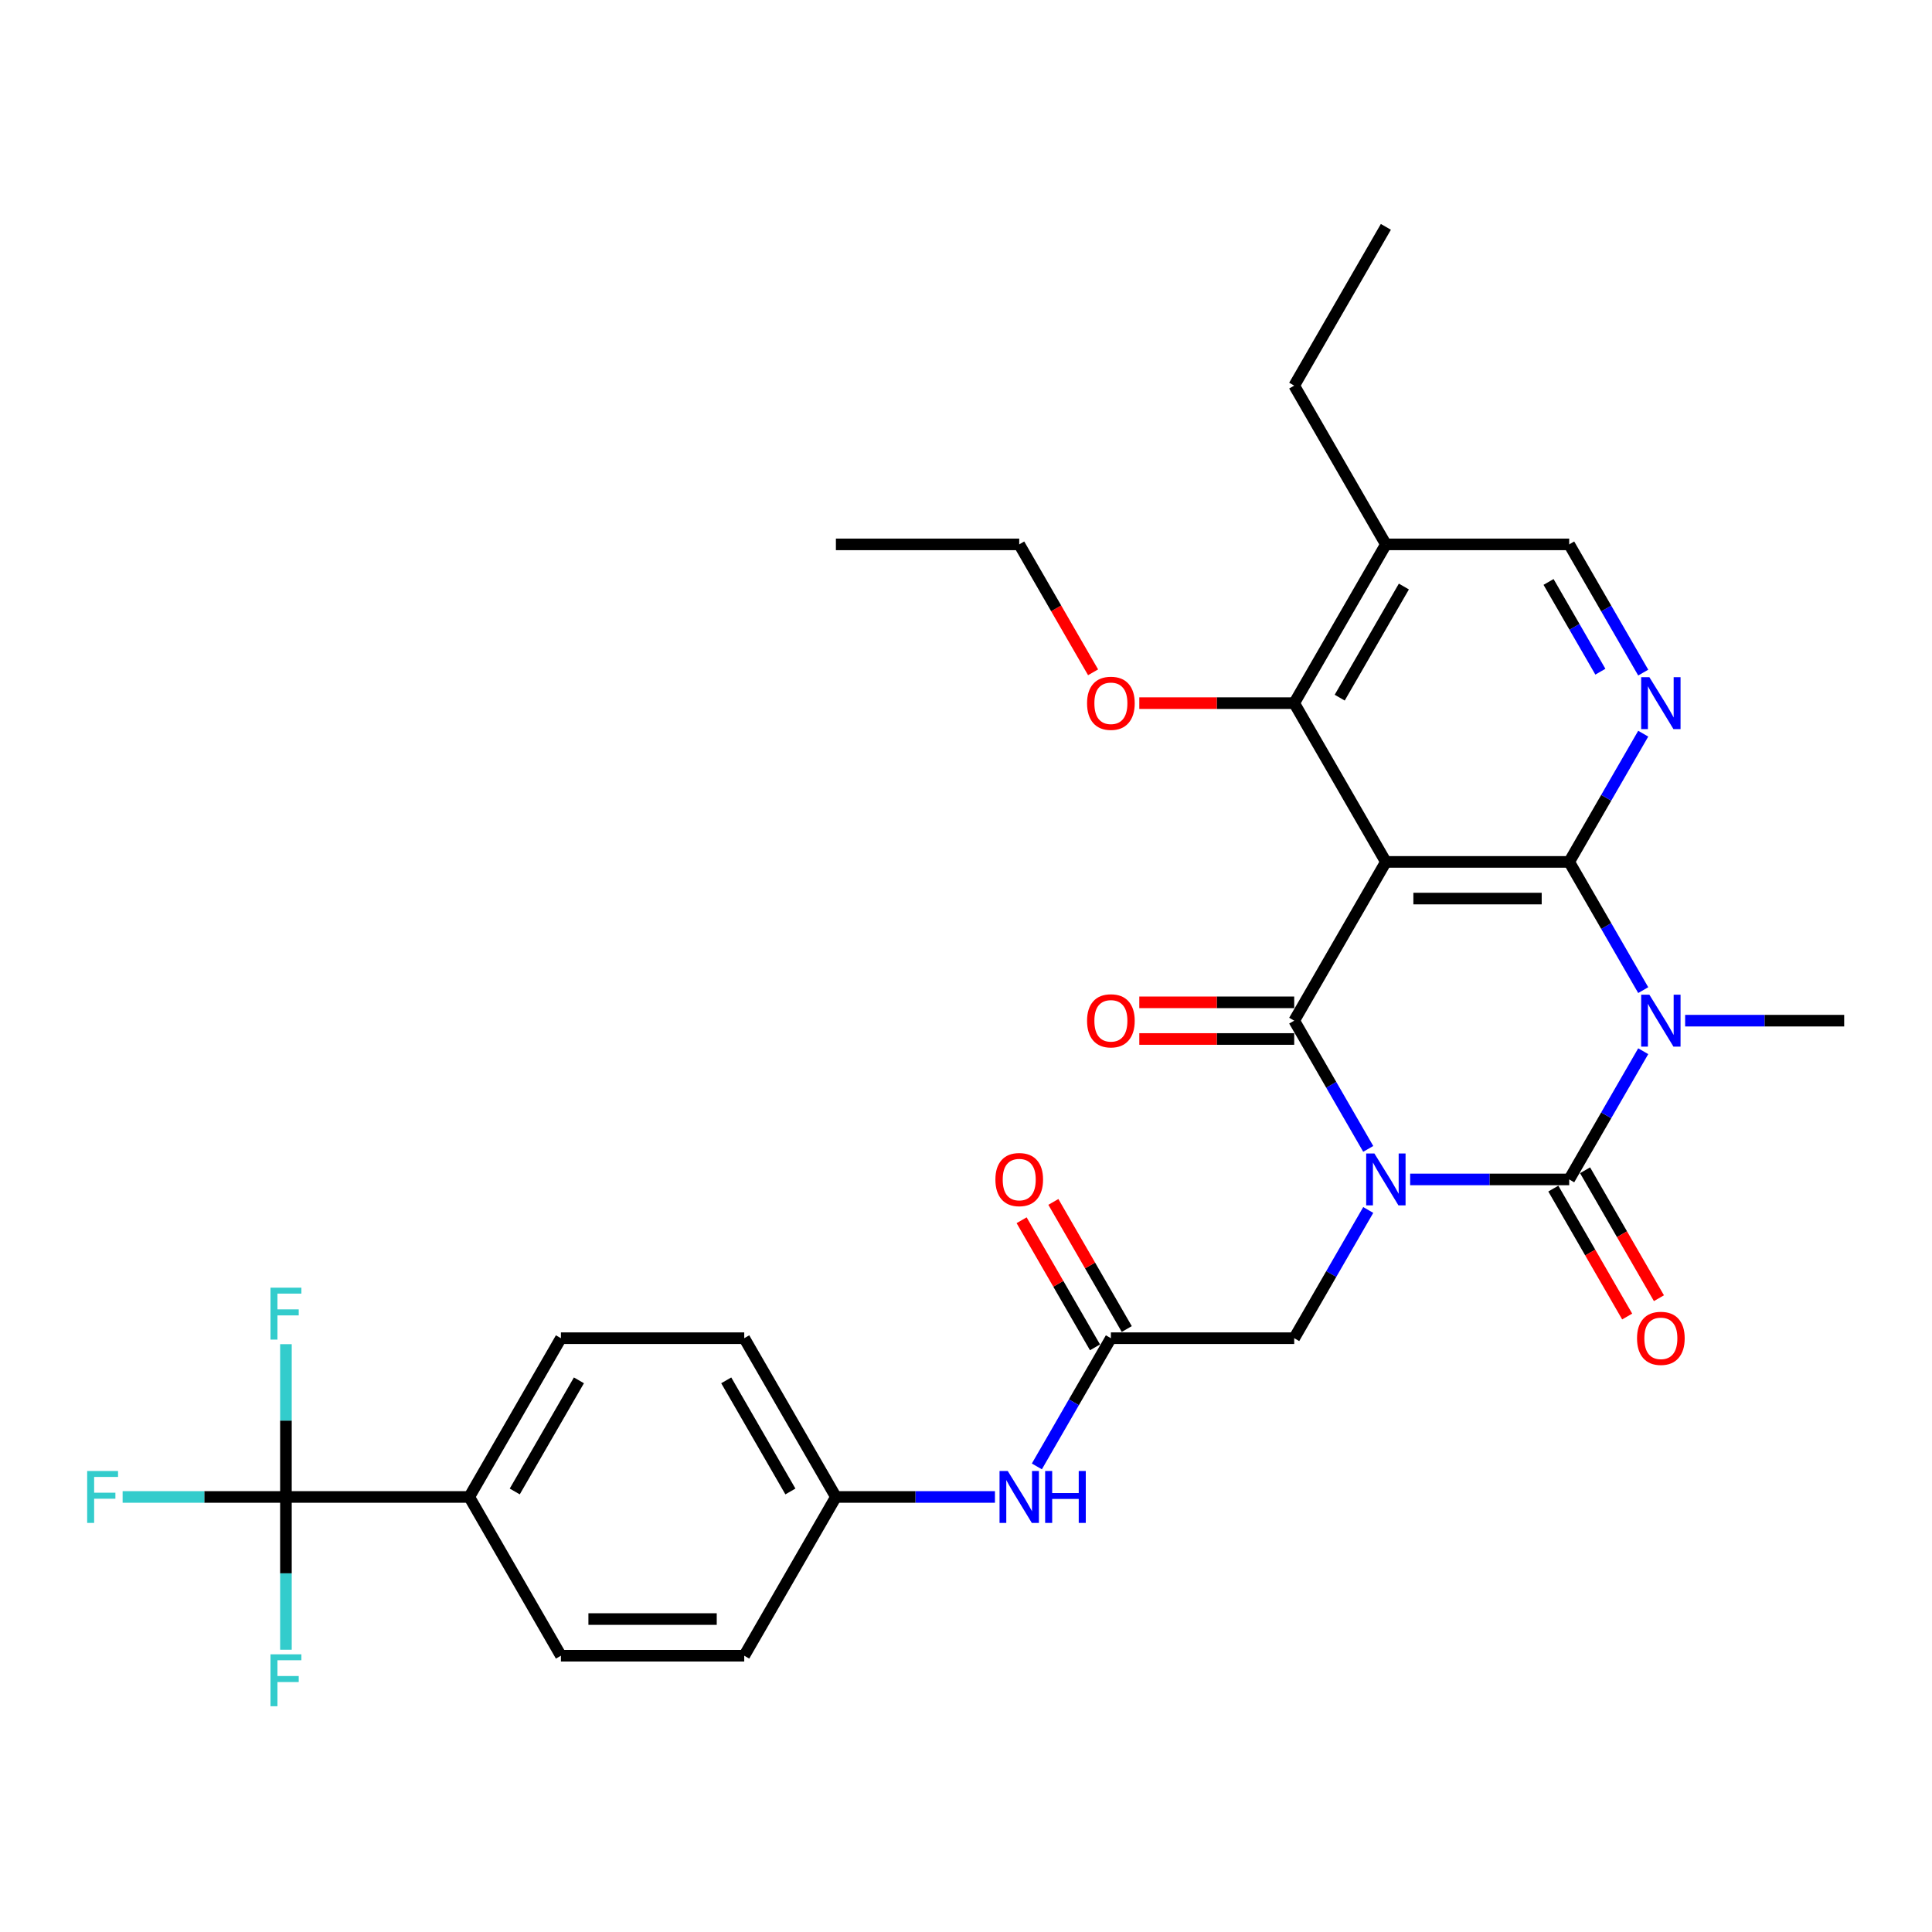 <?xml version='1.0' encoding='iso-8859-1'?>
<svg version='1.1' baseProfile='full'
              xmlns='http://www.w3.org/2000/svg'
                      xmlns:rdkit='http://www.rdkit.org/xml'
                      xmlns:xlink='http://www.w3.org/1999/xlink'
                  xml:space='preserve'
width='1000px' height='1000px' viewBox='0 0 1000 1000'>
<!-- END OF HEADER -->
<rect style='opacity:1.0;fill:#FFFFFF;stroke:none' width='1000' height='1000' x='0' y='0'> </rect>
<path class='bond-0' d='M 729.888,610.471 L 771.051,610.471' style='fill:none;fill-rule:evenodd;stroke:#0000FF;stroke-width:6px;stroke-linecap:butt;stroke-linejoin:miter;stroke-opacity:1' />
<path class='bond-0' d='M 771.051,610.471 L 812.213,610.471' style='fill:none;fill-rule:evenodd;stroke:#000000;stroke-width:6px;stroke-linecap:butt;stroke-linejoin:miter;stroke-opacity:1' />
<path class='bond-2' d='M 708.198,594.663 L 689.04,561.479' style='fill:none;fill-rule:evenodd;stroke:#0000FF;stroke-width:6px;stroke-linecap:butt;stroke-linejoin:miter;stroke-opacity:1' />
<path class='bond-2' d='M 689.04,561.479 L 669.881,528.296' style='fill:none;fill-rule:evenodd;stroke:#000000;stroke-width:6px;stroke-linecap:butt;stroke-linejoin:miter;stroke-opacity:1' />
<path class='bond-8' d='M 708.198,626.279 L 689.04,659.463' style='fill:none;fill-rule:evenodd;stroke:#0000FF;stroke-width:6px;stroke-linecap:butt;stroke-linejoin:miter;stroke-opacity:1' />
<path class='bond-8' d='M 689.04,659.463 L 669.881,692.647' style='fill:none;fill-rule:evenodd;stroke:#000000;stroke-width:6px;stroke-linecap:butt;stroke-linejoin:miter;stroke-opacity:1' />
<path class='bond-1' d='M 812.213,610.471 L 831.372,577.287' style='fill:none;fill-rule:evenodd;stroke:#000000;stroke-width:6px;stroke-linecap:butt;stroke-linejoin:miter;stroke-opacity:1' />
<path class='bond-1' d='M 831.372,577.287 L 850.53,544.104' style='fill:none;fill-rule:evenodd;stroke:#0000FF;stroke-width:6px;stroke-linecap:butt;stroke-linejoin:miter;stroke-opacity:1' />
<path class='bond-11' d='M 803.996,615.215 L 823.11,648.323' style='fill:none;fill-rule:evenodd;stroke:#000000;stroke-width:6px;stroke-linecap:butt;stroke-linejoin:miter;stroke-opacity:1' />
<path class='bond-11' d='M 823.11,648.323 L 842.225,681.431' style='fill:none;fill-rule:evenodd;stroke:#FF0000;stroke-width:6px;stroke-linecap:butt;stroke-linejoin:miter;stroke-opacity:1' />
<path class='bond-11' d='M 820.431,605.727 L 839.546,638.834' style='fill:none;fill-rule:evenodd;stroke:#000000;stroke-width:6px;stroke-linecap:butt;stroke-linejoin:miter;stroke-opacity:1' />
<path class='bond-11' d='M 839.546,638.834 L 858.66,671.942' style='fill:none;fill-rule:evenodd;stroke:#FF0000;stroke-width:6px;stroke-linecap:butt;stroke-linejoin:miter;stroke-opacity:1' />
<path class='bond-17' d='M 872.221,528.296 L 913.383,528.296' style='fill:none;fill-rule:evenodd;stroke:#0000FF;stroke-width:6px;stroke-linecap:butt;stroke-linejoin:miter;stroke-opacity:1' />
<path class='bond-17' d='M 913.383,528.296 L 954.545,528.296' style='fill:none;fill-rule:evenodd;stroke:#000000;stroke-width:6px;stroke-linecap:butt;stroke-linejoin:miter;stroke-opacity:1' />
<path class='bond-31' d='M 850.53,512.487 L 831.372,479.304' style='fill:none;fill-rule:evenodd;stroke:#0000FF;stroke-width:6px;stroke-linecap:butt;stroke-linejoin:miter;stroke-opacity:1' />
<path class='bond-31' d='M 831.372,479.304 L 812.213,446.12' style='fill:none;fill-rule:evenodd;stroke:#000000;stroke-width:6px;stroke-linecap:butt;stroke-linejoin:miter;stroke-opacity:1' />
<path class='bond-4' d='M 669.881,528.296 L 717.325,446.12' style='fill:none;fill-rule:evenodd;stroke:#000000;stroke-width:6px;stroke-linecap:butt;stroke-linejoin:miter;stroke-opacity:1' />
<path class='bond-12' d='M 669.881,518.807 L 629.791,518.807' style='fill:none;fill-rule:evenodd;stroke:#000000;stroke-width:6px;stroke-linecap:butt;stroke-linejoin:miter;stroke-opacity:1' />
<path class='bond-12' d='M 629.791,518.807 L 589.701,518.807' style='fill:none;fill-rule:evenodd;stroke:#FF0000;stroke-width:6px;stroke-linecap:butt;stroke-linejoin:miter;stroke-opacity:1' />
<path class='bond-12' d='M 669.881,537.784 L 629.791,537.784' style='fill:none;fill-rule:evenodd;stroke:#000000;stroke-width:6px;stroke-linecap:butt;stroke-linejoin:miter;stroke-opacity:1' />
<path class='bond-12' d='M 629.791,537.784 L 589.701,537.784' style='fill:none;fill-rule:evenodd;stroke:#FF0000;stroke-width:6px;stroke-linecap:butt;stroke-linejoin:miter;stroke-opacity:1' />
<path class='bond-3' d='M 812.213,446.12 L 717.325,446.12' style='fill:none;fill-rule:evenodd;stroke:#000000;stroke-width:6px;stroke-linecap:butt;stroke-linejoin:miter;stroke-opacity:1' />
<path class='bond-3' d='M 797.98,465.098 L 731.558,465.098' style='fill:none;fill-rule:evenodd;stroke:#000000;stroke-width:6px;stroke-linecap:butt;stroke-linejoin:miter;stroke-opacity:1' />
<path class='bond-5' d='M 812.213,446.12 L 831.372,412.936' style='fill:none;fill-rule:evenodd;stroke:#000000;stroke-width:6px;stroke-linecap:butt;stroke-linejoin:miter;stroke-opacity:1' />
<path class='bond-5' d='M 831.372,412.936 L 850.53,379.753' style='fill:none;fill-rule:evenodd;stroke:#0000FF;stroke-width:6px;stroke-linecap:butt;stroke-linejoin:miter;stroke-opacity:1' />
<path class='bond-6' d='M 717.325,446.12 L 669.881,363.945' style='fill:none;fill-rule:evenodd;stroke:#000000;stroke-width:6px;stroke-linecap:butt;stroke-linejoin:miter;stroke-opacity:1' />
<path class='bond-32' d='M 850.53,348.136 L 831.372,314.953' style='fill:none;fill-rule:evenodd;stroke:#0000FF;stroke-width:6px;stroke-linecap:butt;stroke-linejoin:miter;stroke-opacity:1' />
<path class='bond-32' d='M 831.372,314.953 L 812.213,281.769' style='fill:none;fill-rule:evenodd;stroke:#000000;stroke-width:6px;stroke-linecap:butt;stroke-linejoin:miter;stroke-opacity:1' />
<path class='bond-32' d='M 828.348,347.67 L 814.937,324.441' style='fill:none;fill-rule:evenodd;stroke:#0000FF;stroke-width:6px;stroke-linecap:butt;stroke-linejoin:miter;stroke-opacity:1' />
<path class='bond-32' d='M 814.937,324.441 L 801.526,301.213' style='fill:none;fill-rule:evenodd;stroke:#000000;stroke-width:6px;stroke-linecap:butt;stroke-linejoin:miter;stroke-opacity:1' />
<path class='bond-10' d='M 669.881,363.945 L 717.325,281.769' style='fill:none;fill-rule:evenodd;stroke:#000000;stroke-width:6px;stroke-linecap:butt;stroke-linejoin:miter;stroke-opacity:1' />
<path class='bond-10' d='M 693.433,361.107 L 726.644,303.584' style='fill:none;fill-rule:evenodd;stroke:#000000;stroke-width:6px;stroke-linecap:butt;stroke-linejoin:miter;stroke-opacity:1' />
<path class='bond-24' d='M 669.881,363.945 L 629.791,363.945' style='fill:none;fill-rule:evenodd;stroke:#000000;stroke-width:6px;stroke-linecap:butt;stroke-linejoin:miter;stroke-opacity:1' />
<path class='bond-24' d='M 629.791,363.945 L 589.701,363.945' style='fill:none;fill-rule:evenodd;stroke:#FF0000;stroke-width:6px;stroke-linecap:butt;stroke-linejoin:miter;stroke-opacity:1' />
<path class='bond-7' d='M 147.997,774.822 L 242.885,774.822' style='fill:none;fill-rule:evenodd;stroke:#000000;stroke-width:6px;stroke-linecap:butt;stroke-linejoin:miter;stroke-opacity:1' />
<path class='bond-18' d='M 147.997,774.822 L 105.733,774.822' style='fill:none;fill-rule:evenodd;stroke:#000000;stroke-width:6px;stroke-linecap:butt;stroke-linejoin:miter;stroke-opacity:1' />
<path class='bond-18' d='M 105.733,774.822 L 63.47,774.822' style='fill:none;fill-rule:evenodd;stroke:#33CCCC;stroke-width:6px;stroke-linecap:butt;stroke-linejoin:miter;stroke-opacity:1' />
<path class='bond-19' d='M 147.997,774.822 L 147.997,735.282' style='fill:none;fill-rule:evenodd;stroke:#000000;stroke-width:6px;stroke-linecap:butt;stroke-linejoin:miter;stroke-opacity:1' />
<path class='bond-19' d='M 147.997,735.282 L 147.997,695.742' style='fill:none;fill-rule:evenodd;stroke:#33CCCC;stroke-width:6px;stroke-linecap:butt;stroke-linejoin:miter;stroke-opacity:1' />
<path class='bond-20' d='M 147.997,774.822 L 147.997,814.362' style='fill:none;fill-rule:evenodd;stroke:#000000;stroke-width:6px;stroke-linecap:butt;stroke-linejoin:miter;stroke-opacity:1' />
<path class='bond-20' d='M 147.997,814.362 L 147.997,853.902' style='fill:none;fill-rule:evenodd;stroke:#33CCCC;stroke-width:6px;stroke-linecap:butt;stroke-linejoin:miter;stroke-opacity:1' />
<path class='bond-9' d='M 669.881,692.647 L 574.993,692.647' style='fill:none;fill-rule:evenodd;stroke:#000000;stroke-width:6px;stroke-linecap:butt;stroke-linejoin:miter;stroke-opacity:1' />
<path class='bond-15' d='M 574.993,692.647 L 555.835,725.83' style='fill:none;fill-rule:evenodd;stroke:#000000;stroke-width:6px;stroke-linecap:butt;stroke-linejoin:miter;stroke-opacity:1' />
<path class='bond-15' d='M 555.835,725.83 L 536.676,759.014' style='fill:none;fill-rule:evenodd;stroke:#0000FF;stroke-width:6px;stroke-linecap:butt;stroke-linejoin:miter;stroke-opacity:1' />
<path class='bond-16' d='M 583.211,687.902 L 564.216,655.003' style='fill:none;fill-rule:evenodd;stroke:#000000;stroke-width:6px;stroke-linecap:butt;stroke-linejoin:miter;stroke-opacity:1' />
<path class='bond-16' d='M 564.216,655.003 L 545.222,622.104' style='fill:none;fill-rule:evenodd;stroke:#FF0000;stroke-width:6px;stroke-linecap:butt;stroke-linejoin:miter;stroke-opacity:1' />
<path class='bond-16' d='M 566.776,697.391 L 547.781,664.492' style='fill:none;fill-rule:evenodd;stroke:#000000;stroke-width:6px;stroke-linecap:butt;stroke-linejoin:miter;stroke-opacity:1' />
<path class='bond-16' d='M 547.781,664.492 L 528.787,631.593' style='fill:none;fill-rule:evenodd;stroke:#FF0000;stroke-width:6px;stroke-linecap:butt;stroke-linejoin:miter;stroke-opacity:1' />
<path class='bond-14' d='M 717.325,281.769 L 812.213,281.769' style='fill:none;fill-rule:evenodd;stroke:#000000;stroke-width:6px;stroke-linecap:butt;stroke-linejoin:miter;stroke-opacity:1' />
<path class='bond-27' d='M 717.325,281.769 L 669.881,199.594' style='fill:none;fill-rule:evenodd;stroke:#000000;stroke-width:6px;stroke-linecap:butt;stroke-linejoin:miter;stroke-opacity:1' />
<path class='bond-13' d='M 242.885,774.822 L 290.329,692.647' style='fill:none;fill-rule:evenodd;stroke:#000000;stroke-width:6px;stroke-linecap:butt;stroke-linejoin:miter;stroke-opacity:1' />
<path class='bond-13' d='M 266.436,771.985 L 299.647,714.462' style='fill:none;fill-rule:evenodd;stroke:#000000;stroke-width:6px;stroke-linecap:butt;stroke-linejoin:miter;stroke-opacity:1' />
<path class='bond-33' d='M 242.885,774.822 L 290.329,856.998' style='fill:none;fill-rule:evenodd;stroke:#000000;stroke-width:6px;stroke-linecap:butt;stroke-linejoin:miter;stroke-opacity:1' />
<path class='bond-23' d='M 514.986,774.822 L 473.823,774.822' style='fill:none;fill-rule:evenodd;stroke:#0000FF;stroke-width:6px;stroke-linecap:butt;stroke-linejoin:miter;stroke-opacity:1' />
<path class='bond-23' d='M 473.823,774.822 L 432.661,774.822' style='fill:none;fill-rule:evenodd;stroke:#000000;stroke-width:6px;stroke-linecap:butt;stroke-linejoin:miter;stroke-opacity:1' />
<path class='bond-21' d='M 290.329,856.998 L 385.217,856.998' style='fill:none;fill-rule:evenodd;stroke:#000000;stroke-width:6px;stroke-linecap:butt;stroke-linejoin:miter;stroke-opacity:1' />
<path class='bond-21' d='M 304.562,838.02 L 370.984,838.02' style='fill:none;fill-rule:evenodd;stroke:#000000;stroke-width:6px;stroke-linecap:butt;stroke-linejoin:miter;stroke-opacity:1' />
<path class='bond-22' d='M 290.329,692.647 L 385.217,692.647' style='fill:none;fill-rule:evenodd;stroke:#000000;stroke-width:6px;stroke-linecap:butt;stroke-linejoin:miter;stroke-opacity:1' />
<path class='bond-25' d='M 432.661,774.822 L 385.217,856.998' style='fill:none;fill-rule:evenodd;stroke:#000000;stroke-width:6px;stroke-linecap:butt;stroke-linejoin:miter;stroke-opacity:1' />
<path class='bond-26' d='M 432.661,774.822 L 385.217,692.647' style='fill:none;fill-rule:evenodd;stroke:#000000;stroke-width:6px;stroke-linecap:butt;stroke-linejoin:miter;stroke-opacity:1' />
<path class='bond-26' d='M 409.109,771.985 L 375.898,714.462' style='fill:none;fill-rule:evenodd;stroke:#000000;stroke-width:6px;stroke-linecap:butt;stroke-linejoin:miter;stroke-opacity:1' />
<path class='bond-28' d='M 565.778,347.984 L 546.664,314.877' style='fill:none;fill-rule:evenodd;stroke:#FF0000;stroke-width:6px;stroke-linecap:butt;stroke-linejoin:miter;stroke-opacity:1' />
<path class='bond-28' d='M 546.664,314.877 L 527.549,281.769' style='fill:none;fill-rule:evenodd;stroke:#000000;stroke-width:6px;stroke-linecap:butt;stroke-linejoin:miter;stroke-opacity:1' />
<path class='bond-29' d='M 669.881,199.594 L 717.325,117.418' style='fill:none;fill-rule:evenodd;stroke:#000000;stroke-width:6px;stroke-linecap:butt;stroke-linejoin:miter;stroke-opacity:1' />
<path class='bond-30' d='M 527.549,281.769 L 432.661,281.769' style='fill:none;fill-rule:evenodd;stroke:#000000;stroke-width:6px;stroke-linecap:butt;stroke-linejoin:miter;stroke-opacity:1' />
<path  class='atom-0' d='M 711.385 597.035
L 720.191 611.268
Q 721.064 612.672, 722.468 615.215
Q 723.872 617.758, 723.948 617.91
L 723.948 597.035
L 727.516 597.035
L 727.516 623.907
L 723.835 623.907
L 714.384 608.346
Q 713.283 606.524, 712.106 604.436
Q 710.968 602.349, 710.626 601.703
L 710.626 623.907
L 707.134 623.907
L 707.134 597.035
L 711.385 597.035
' fill='#0000FF'/>
<path  class='atom-2' d='M 853.717 514.859
L 862.523 529.093
Q 863.396 530.497, 864.8 533.04
Q 866.205 535.583, 866.281 535.735
L 866.281 514.859
L 869.848 514.859
L 869.848 541.732
L 866.167 541.732
L 856.716 526.17
Q 855.615 524.348, 854.439 522.261
Q 853.3 520.173, 852.958 519.528
L 852.958 541.732
L 849.466 541.732
L 849.466 514.859
L 853.717 514.859
' fill='#0000FF'/>
<path  class='atom-6' d='M 853.717 350.508
L 862.523 364.742
Q 863.396 366.146, 864.8 368.689
Q 866.205 371.232, 866.281 371.384
L 866.281 350.508
L 869.848 350.508
L 869.848 377.381
L 866.167 377.381
L 856.716 361.819
Q 855.615 359.997, 854.439 357.91
Q 853.3 355.822, 852.958 355.177
L 852.958 377.381
L 849.466 377.381
L 849.466 350.508
L 853.717 350.508
' fill='#0000FF'/>
<path  class='atom-12' d='M 847.322 692.722
Q 847.322 686.27, 850.51 682.664
Q 853.698 679.059, 859.657 679.059
Q 865.616 679.059, 868.805 682.664
Q 871.993 686.27, 871.993 692.722
Q 871.993 699.251, 868.767 702.97
Q 865.54 706.652, 859.657 706.652
Q 853.736 706.652, 850.51 702.97
Q 847.322 699.289, 847.322 692.722
M 859.657 703.616
Q 863.757 703.616, 865.958 700.883
Q 868.197 698.112, 868.197 692.722
Q 868.197 687.447, 865.958 684.79
Q 863.757 682.095, 859.657 682.095
Q 855.558 682.095, 853.319 684.752
Q 851.117 687.409, 851.117 692.722
Q 851.117 698.15, 853.319 700.883
Q 855.558 703.616, 859.657 703.616
' fill='#FF0000'/>
<path  class='atom-13' d='M 562.658 528.371
Q 562.658 521.919, 565.846 518.313
Q 569.034 514.708, 574.993 514.708
Q 580.952 514.708, 584.14 518.313
Q 587.329 521.919, 587.329 528.371
Q 587.329 534.9, 584.102 538.619
Q 580.876 542.301, 574.993 542.301
Q 569.072 542.301, 565.846 538.619
Q 562.658 534.938, 562.658 528.371
M 574.993 539.265
Q 579.092 539.265, 581.294 536.532
Q 583.533 533.761, 583.533 528.371
Q 583.533 523.096, 581.294 520.439
Q 579.092 517.744, 574.993 517.744
Q 570.894 517.744, 568.655 520.401
Q 566.453 523.058, 566.453 528.371
Q 566.453 533.799, 568.655 536.532
Q 570.894 539.265, 574.993 539.265
' fill='#FF0000'/>
<path  class='atom-16' d='M 521.609 761.386
L 530.415 775.619
Q 531.288 777.023, 532.692 779.566
Q 534.096 782.109, 534.172 782.261
L 534.172 761.386
L 537.74 761.386
L 537.74 788.258
L 534.058 788.258
L 524.607 772.697
Q 523.507 770.875, 522.33 768.787
Q 521.192 766.7, 520.85 766.054
L 520.85 788.258
L 517.358 788.258
L 517.358 761.386
L 521.609 761.386
' fill='#0000FF'/>
<path  class='atom-16' d='M 540.966 761.386
L 544.61 761.386
L 544.61 772.81
L 558.35 772.81
L 558.35 761.386
L 561.993 761.386
L 561.993 788.258
L 558.35 788.258
L 558.35 775.847
L 544.61 775.847
L 544.61 788.258
L 540.966 788.258
L 540.966 761.386
' fill='#0000FF'/>
<path  class='atom-17' d='M 515.214 610.547
Q 515.214 604.095, 518.402 600.489
Q 521.59 596.883, 527.549 596.883
Q 533.508 596.883, 536.696 600.489
Q 539.884 604.095, 539.884 610.547
Q 539.884 617.075, 536.658 620.795
Q 533.432 624.477, 527.549 624.477
Q 521.628 624.477, 518.402 620.795
Q 515.214 617.113, 515.214 610.547
M 527.549 621.44
Q 531.648 621.44, 533.85 618.707
Q 536.089 615.937, 536.089 610.547
Q 536.089 605.271, 533.85 602.614
Q 531.648 599.919, 527.549 599.919
Q 523.45 599.919, 521.211 602.576
Q 519.009 605.233, 519.009 610.547
Q 519.009 615.975, 521.211 618.707
Q 523.45 621.44, 527.549 621.44
' fill='#FF0000'/>
<path  class='atom-19' d='M 45.119 761.386
L 61.098 761.386
L 61.098 764.46
L 48.725 764.46
L 48.725 772.621
L 59.732 772.621
L 59.732 775.733
L 48.725 775.733
L 48.725 788.258
L 45.119 788.258
L 45.119 761.386
' fill='#33CCCC'/>
<path  class='atom-20' d='M 140.007 666.498
L 155.986 666.498
L 155.986 669.572
L 143.613 669.572
L 143.613 677.733
L 154.62 677.733
L 154.62 680.845
L 143.613 680.845
L 143.613 693.37
L 140.007 693.37
L 140.007 666.498
' fill='#33CCCC'/>
<path  class='atom-21' d='M 140.007 856.274
L 155.986 856.274
L 155.986 859.348
L 143.613 859.348
L 143.613 867.509
L 154.62 867.509
L 154.62 870.621
L 143.613 870.621
L 143.613 883.146
L 140.007 883.146
L 140.007 856.274
' fill='#33CCCC'/>
<path  class='atom-25' d='M 562.658 364.02
Q 562.658 357.568, 565.846 353.962
Q 569.034 350.357, 574.993 350.357
Q 580.952 350.357, 584.14 353.962
Q 587.329 357.568, 587.329 364.02
Q 587.329 370.549, 584.102 374.268
Q 580.876 377.95, 574.993 377.95
Q 569.072 377.95, 565.846 374.268
Q 562.658 370.587, 562.658 364.02
M 574.993 374.914
Q 579.092 374.914, 581.294 372.181
Q 583.533 369.41, 583.533 364.02
Q 583.533 358.745, 581.294 356.088
Q 579.092 353.393, 574.993 353.393
Q 570.894 353.393, 568.655 356.05
Q 566.453 358.707, 566.453 364.02
Q 566.453 369.448, 568.655 372.181
Q 570.894 374.914, 574.993 374.914
' fill='#FF0000'/>
</svg>
